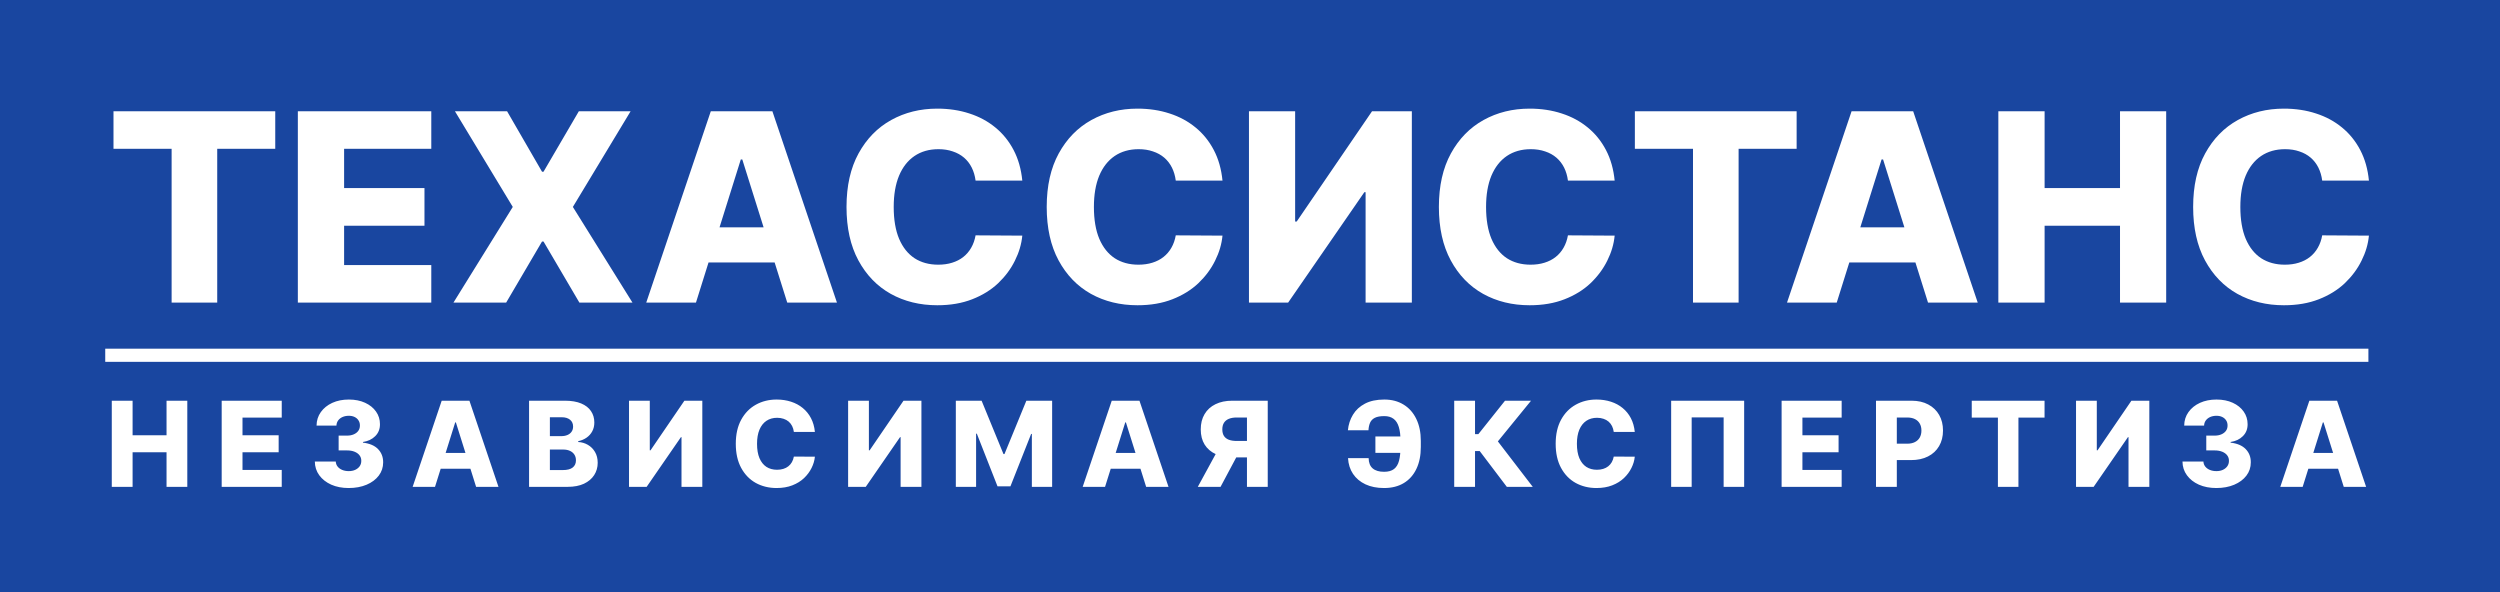 <?xml version="1.0" encoding="UTF-8"?> <svg xmlns="http://www.w3.org/2000/svg" width="190" height="45" viewBox="0 0 190 45" fill="none"> <rect width="190" height="45" fill="#1946A0"></rect> <path d="M8.625 11.31V8.455H20.919V11.31H16.509V23H13.043V11.31H8.625ZM22.636 23V8.455H32.778V11.31H26.152V14.293H32.26V17.155H26.152V20.145H32.778V23H22.636ZM38.538 8.455L41.194 13.05H41.308L43.992 8.455H47.927L43.538 15.727L48.069 23H44.035L41.308 18.355H41.194L38.467 23H34.461L38.971 15.727L34.575 8.455H38.538ZM52.892 23H49.113L54.021 8.455H58.701L63.609 23H59.831L56.414 12.119H56.301L52.892 23ZM52.387 17.276H60.285V19.946H52.387V17.276ZM77.695 13.724H74.144C74.096 13.36 73.999 13.031 73.852 12.737C73.706 12.444 73.511 12.193 73.27 11.984C73.028 11.776 72.742 11.617 72.41 11.508C72.084 11.395 71.722 11.338 71.324 11.338C70.618 11.338 70.01 11.511 69.499 11.857C68.992 12.202 68.601 12.702 68.327 13.355C68.057 14.008 67.922 14.799 67.922 15.727C67.922 16.693 68.059 17.503 68.334 18.156C68.613 18.805 69.004 19.295 69.506 19.626C70.012 19.953 70.611 20.116 71.303 20.116C71.691 20.116 72.044 20.067 72.361 19.967C72.683 19.868 72.965 19.724 73.206 19.534C73.452 19.34 73.653 19.106 73.81 18.831C73.971 18.552 74.082 18.237 74.144 17.886L77.695 17.908C77.633 18.552 77.446 19.186 77.133 19.811C76.826 20.436 76.402 21.007 75.862 21.523C75.322 22.034 74.664 22.441 73.888 22.744C73.116 23.047 72.231 23.199 71.231 23.199C69.915 23.199 68.736 22.91 67.695 22.332C66.658 21.75 65.838 20.902 65.237 19.79C64.636 18.677 64.335 17.323 64.335 15.727C64.335 14.127 64.641 12.77 65.251 11.658C65.862 10.545 66.688 9.7 67.73 9.122C68.772 8.545 69.939 8.256 71.231 8.256C72.112 8.256 72.927 8.379 73.675 8.625C74.423 8.866 75.081 9.222 75.649 9.69C76.217 10.154 76.679 10.725 77.034 11.402C77.389 12.079 77.609 12.853 77.695 13.724ZM92.909 13.724H89.358C89.311 13.36 89.214 13.031 89.067 12.737C88.92 12.444 88.726 12.193 88.485 11.984C88.243 11.776 87.957 11.617 87.625 11.508C87.299 11.395 86.936 11.338 86.539 11.338C85.833 11.338 85.225 11.511 84.713 11.857C84.207 12.202 83.816 12.702 83.541 13.355C83.272 14.008 83.137 14.799 83.137 15.727C83.137 16.693 83.274 17.503 83.549 18.156C83.828 18.805 84.219 19.295 84.721 19.626C85.227 19.953 85.826 20.116 86.517 20.116C86.906 20.116 87.258 20.067 87.576 19.967C87.898 19.868 88.179 19.724 88.421 19.534C88.667 19.34 88.868 19.106 89.025 18.831C89.186 18.552 89.297 18.237 89.358 17.886L92.909 17.908C92.848 18.552 92.661 19.186 92.348 19.811C92.041 20.436 91.617 21.007 91.077 21.523C90.537 22.034 89.879 22.441 89.103 22.744C88.331 23.047 87.445 23.199 86.446 23.199C85.13 23.199 83.951 22.91 82.909 22.332C81.873 21.75 81.053 20.902 80.452 19.79C79.851 18.677 79.55 17.323 79.55 15.727C79.55 14.127 79.856 12.77 80.466 11.658C81.077 10.545 81.903 9.7 82.945 9.122C83.987 8.545 85.154 8.256 86.446 8.256C87.327 8.256 88.141 8.379 88.89 8.625C89.638 8.866 90.296 9.222 90.864 9.69C91.432 10.154 91.894 10.725 92.249 11.402C92.604 12.079 92.824 12.853 92.909 13.724ZM94.921 8.455H98.43V16.835H98.55L104.275 8.455H107.3V23H103.785V14.605H103.692L97.897 23H94.921V8.455ZM122.714 13.724H119.163C119.116 13.36 119.019 13.031 118.872 12.737C118.725 12.444 118.531 12.193 118.289 11.984C118.048 11.776 117.761 11.617 117.43 11.508C117.103 11.395 116.741 11.338 116.343 11.338C115.638 11.338 115.029 11.511 114.518 11.857C114.011 12.202 113.621 12.702 113.346 13.355C113.076 14.008 112.941 14.799 112.941 15.727C112.941 16.693 113.079 17.503 113.353 18.156C113.633 18.805 114.023 19.295 114.525 19.626C115.032 19.953 115.631 20.116 116.322 20.116C116.71 20.116 117.063 20.067 117.38 19.967C117.702 19.868 117.984 19.724 118.225 19.534C118.472 19.34 118.673 19.106 118.829 18.831C118.99 18.552 119.101 18.237 119.163 17.886L122.714 17.908C122.653 18.552 122.466 19.186 122.153 19.811C121.845 20.436 121.422 21.007 120.882 21.523C120.342 22.034 119.684 22.441 118.907 22.744C118.136 23.047 117.25 23.199 116.251 23.199C114.935 23.199 113.756 22.91 112.714 22.332C111.677 21.75 110.858 20.902 110.257 19.79C109.655 18.677 109.355 17.323 109.355 15.727C109.355 14.127 109.66 12.77 110.271 11.658C110.882 10.545 111.708 9.7 112.75 9.122C113.791 8.545 114.958 8.256 116.251 8.256C117.132 8.256 117.946 8.379 118.694 8.625C119.442 8.866 120.1 9.222 120.669 9.69C121.237 10.154 121.699 10.725 122.054 11.402C122.409 12.079 122.629 12.853 122.714 13.724ZM124.25 11.31V8.455H136.544V11.31H132.134V23H128.668V11.31H124.25ZM139.591 23H135.812L140.72 8.455H145.401L150.308 23H146.53L143.114 12.119H143L139.591 23ZM139.087 17.276H146.984V19.946H139.087V17.276ZM151.874 23V8.455H155.39V14.293H161.121V8.455H164.63V23H161.121V17.155H155.39V23H151.874ZM180.038 13.724H176.487C176.44 13.36 176.343 13.031 176.196 12.737C176.049 12.444 175.855 12.193 175.614 11.984C175.372 11.776 175.086 11.617 174.754 11.508C174.428 11.395 174.065 11.338 173.668 11.338C172.962 11.338 172.354 11.511 171.842 11.857C171.336 12.202 170.945 12.702 170.67 13.355C170.401 14.008 170.266 14.799 170.266 15.727C170.266 16.693 170.403 17.503 170.678 18.156C170.957 18.805 171.348 19.295 171.849 19.626C172.356 19.953 172.955 20.116 173.646 20.116C174.035 20.116 174.387 20.067 174.705 19.967C175.027 19.868 175.308 19.724 175.55 19.534C175.796 19.34 175.997 19.106 176.153 18.831C176.314 18.552 176.426 18.237 176.487 17.886L180.038 17.908C179.977 18.552 179.79 19.186 179.477 19.811C179.17 20.436 178.746 21.007 178.206 21.523C177.666 22.034 177.008 22.441 176.232 22.744C175.46 23.047 174.574 23.199 173.575 23.199C172.259 23.199 171.08 22.91 170.038 22.332C169.001 21.75 168.182 20.902 167.581 19.79C166.98 18.677 166.679 17.323 166.679 15.727C166.679 14.127 166.984 12.77 167.595 11.658C168.206 10.545 169.032 9.7 170.074 9.122C171.116 8.545 172.283 8.256 173.575 8.256C174.456 8.256 175.27 8.379 176.018 8.625C176.767 8.866 177.425 9.222 177.993 9.69C178.561 10.154 179.023 10.725 179.378 11.402C179.733 12.079 179.953 12.853 180.038 13.724Z" fill="white"></path> <line x1="7.998" y1="27" x2="179.999" y2="27" stroke="white"></line> <path d="M8.495 37V30.454H10.077V33.082H12.657V30.454H14.235V37H12.657V34.37H10.077V37H8.495ZM16.848 37V30.454H21.412V31.739H18.43V33.082H21.178V34.37H18.43V35.715H21.412V37H16.848ZM26.499 37.09C26.001 37.09 25.559 37.004 25.173 36.834C24.79 36.661 24.487 36.424 24.265 36.121C24.044 35.819 23.931 35.47 23.927 35.076H25.518C25.525 35.219 25.57 35.346 25.656 35.456C25.741 35.565 25.857 35.65 26.004 35.712C26.151 35.774 26.318 35.805 26.506 35.805C26.693 35.805 26.858 35.772 27.001 35.706C27.146 35.637 27.259 35.545 27.34 35.428C27.421 35.308 27.46 35.172 27.458 35.019C27.46 34.865 27.417 34.729 27.327 34.609C27.238 34.49 27.111 34.397 26.947 34.331C26.785 34.265 26.593 34.232 26.372 34.232H25.736V33.107H26.372C26.566 33.107 26.736 33.075 26.883 33.011C27.032 32.947 27.148 32.858 27.231 32.743C27.314 32.626 27.355 32.492 27.353 32.34C27.355 32.193 27.32 32.064 27.247 31.953C27.177 31.841 27.078 31.753 26.95 31.691C26.824 31.63 26.678 31.599 26.512 31.599C26.337 31.599 26.179 31.63 26.036 31.691C25.895 31.753 25.784 31.841 25.7 31.953C25.617 32.066 25.574 32.197 25.569 32.347H24.058C24.062 31.957 24.171 31.614 24.384 31.317C24.597 31.019 24.887 30.786 25.253 30.617C25.622 30.449 26.041 30.365 26.512 30.365C26.981 30.365 27.393 30.447 27.749 30.611C28.105 30.775 28.382 30.999 28.58 31.282C28.778 31.564 28.877 31.882 28.877 32.238C28.879 32.606 28.759 32.91 28.516 33.149C28.275 33.387 27.965 33.534 27.586 33.59V33.641C28.093 33.701 28.476 33.865 28.733 34.133C28.993 34.402 29.122 34.737 29.12 35.14C29.12 35.519 29.008 35.856 28.785 36.15C28.563 36.442 28.254 36.672 27.858 36.84C27.463 37.006 27.011 37.09 26.499 37.09ZM33.061 37H31.361L33.569 30.454H35.676L37.884 37H36.184L34.647 32.104H34.595L33.061 37ZM32.834 34.424H36.388V35.626H32.834V34.424ZM40.209 37V30.454H42.938C43.428 30.454 43.838 30.524 44.169 30.662C44.501 30.801 44.75 30.995 44.916 31.244C45.085 31.493 45.169 31.782 45.169 32.11C45.169 32.359 45.117 32.582 45.012 32.778C44.908 32.972 44.764 33.133 44.581 33.261C44.398 33.389 44.186 33.478 43.945 33.529V33.593C44.209 33.606 44.453 33.677 44.677 33.807C44.903 33.937 45.084 34.118 45.22 34.35C45.356 34.581 45.425 34.853 45.425 35.169C45.425 35.52 45.335 35.834 45.156 36.111C44.977 36.386 44.718 36.604 44.38 36.764C44.041 36.921 43.63 37 43.146 37H40.209ZM41.791 35.725H42.769C43.112 35.725 43.364 35.66 43.526 35.53C43.69 35.4 43.772 35.219 43.772 34.986C43.772 34.818 43.733 34.673 43.654 34.552C43.575 34.428 43.463 34.334 43.319 34.267C43.174 34.199 43 34.165 42.798 34.165H41.791V35.725ZM41.791 33.146H42.666C42.839 33.146 42.992 33.117 43.127 33.059C43.261 33.002 43.365 32.919 43.44 32.81C43.517 32.701 43.555 32.57 43.555 32.417C43.555 32.197 43.477 32.025 43.322 31.899C43.166 31.773 42.956 31.711 42.692 31.711H41.791V33.146ZM47.805 30.454H49.384V34.226H49.438L52.014 30.454H53.376V37H51.794V33.222H51.752L49.145 37H47.805V30.454ZM61.932 32.826H60.334C60.313 32.662 60.269 32.514 60.203 32.382C60.137 32.25 60.05 32.137 59.941 32.043C59.832 31.949 59.703 31.878 59.554 31.829C59.407 31.778 59.244 31.752 59.065 31.752C58.748 31.752 58.474 31.83 58.244 31.985C58.016 32.141 57.84 32.366 57.717 32.66C57.595 32.954 57.535 33.31 57.535 33.727C57.535 34.162 57.596 34.526 57.72 34.82C57.846 35.112 58.021 35.333 58.247 35.482C58.475 35.629 58.745 35.702 59.056 35.702C59.23 35.702 59.389 35.68 59.532 35.635C59.677 35.591 59.804 35.526 59.912 35.44C60.023 35.353 60.114 35.248 60.184 35.124C60.256 34.998 60.306 34.856 60.334 34.699L61.932 34.709C61.904 34.998 61.82 35.284 61.68 35.565C61.541 35.846 61.35 36.103 61.108 36.335C60.865 36.565 60.569 36.749 60.219 36.885C59.872 37.021 59.473 37.09 59.024 37.09C58.431 37.09 57.901 36.959 57.432 36.7C56.966 36.438 56.597 36.056 56.326 35.555C56.056 35.055 55.92 34.445 55.92 33.727C55.92 33.007 56.058 32.397 56.333 31.896C56.608 31.395 56.979 31.015 57.448 30.755C57.917 30.495 58.442 30.365 59.024 30.365C59.42 30.365 59.787 30.421 60.123 30.531C60.46 30.64 60.756 30.8 61.012 31.011C61.267 31.22 61.475 31.476 61.635 31.781C61.795 32.086 61.894 32.434 61.932 32.826ZM64.457 30.454H66.036V34.226H66.091L68.667 30.454H70.028V37H68.446V33.222H68.404L65.797 37H64.457V30.454ZM72.643 30.454H74.602L76.264 34.507H76.341L78.003 30.454H79.962V37H78.421V32.979H78.367L76.794 36.959H75.81L74.238 32.957H74.183V37H72.643V30.454ZM83.984 37H82.284L84.493 30.454H86.599L88.807 37H87.107L85.57 32.104H85.519L83.984 37ZM83.757 34.424H87.311V35.626H83.757V34.424ZM96.348 37H94.769V31.73H93.989C93.753 31.73 93.553 31.764 93.391 31.832C93.23 31.898 93.106 31.998 93.021 32.133C92.938 32.265 92.896 32.432 92.896 32.634C92.896 32.837 92.938 33.003 93.021 33.133C93.104 33.261 93.226 33.356 93.388 33.42C93.552 33.482 93.752 33.513 93.986 33.513H95.402V34.76H93.695C93.197 34.76 92.764 34.678 92.397 34.514C92.033 34.347 91.752 34.106 91.554 33.791C91.356 33.474 91.257 33.088 91.257 32.634C91.257 32.187 91.353 31.8 91.547 31.474C91.741 31.146 92.017 30.895 92.375 30.72C92.733 30.543 93.157 30.454 93.647 30.454H96.348V37ZM92.663 34.008H94.357L92.762 37H91.033L92.663 34.008ZM107.391 33.171V34.418H104.53V33.171H107.391ZM102.45 34.82H104.016C104.022 35.17 104.126 35.43 104.326 35.6C104.526 35.771 104.814 35.856 105.189 35.856C105.513 35.856 105.765 35.785 105.946 35.645C106.127 35.504 106.254 35.294 106.327 35.015C106.401 34.734 106.438 34.383 106.438 33.964V33.504C106.438 33.082 106.396 32.732 106.311 32.455C106.228 32.176 106.095 31.968 105.914 31.832C105.733 31.694 105.497 31.624 105.205 31.624C104.9 31.624 104.663 31.667 104.492 31.752C104.322 31.837 104.2 31.961 104.128 32.123C104.057 32.283 104.016 32.474 104.003 32.698H102.44C102.483 32.264 102.611 31.87 102.824 31.519C103.037 31.165 103.34 30.885 103.735 30.678C104.129 30.47 104.619 30.365 105.205 30.365C105.767 30.365 106.256 30.493 106.672 30.749C107.087 31.002 107.409 31.364 107.637 31.835C107.867 32.306 107.982 32.864 107.982 33.51V33.967C107.982 34.613 107.87 35.169 107.647 35.635C107.425 36.102 107.106 36.461 106.691 36.712C106.275 36.964 105.775 37.09 105.189 37.09C104.646 37.09 104.174 36.996 103.773 36.808C103.372 36.619 103.058 36.354 102.83 36.016C102.602 35.675 102.475 35.276 102.45 34.82ZM114.518 37L112.46 34.283H112.102V37H110.52V30.454H112.102V32.995H112.355L114.381 30.454H116.359L113.838 33.545L116.49 37H114.518ZM124.243 32.826H122.645C122.623 32.662 122.58 32.514 122.514 32.382C122.448 32.25 122.36 32.137 122.252 32.043C122.143 31.949 122.014 31.878 121.865 31.829C121.718 31.778 121.555 31.752 121.376 31.752C121.058 31.752 120.785 31.83 120.555 31.985C120.327 32.141 120.151 32.366 120.027 32.66C119.906 32.954 119.845 33.31 119.845 33.727C119.845 34.162 119.907 34.526 120.03 34.82C120.156 35.112 120.332 35.333 120.558 35.482C120.786 35.629 121.055 35.702 121.366 35.702C121.541 35.702 121.7 35.68 121.843 35.635C121.987 35.591 122.114 35.526 122.223 35.44C122.334 35.353 122.424 35.248 122.495 35.124C122.567 34.998 122.617 34.856 122.645 34.699L124.243 34.709C124.215 34.998 124.131 35.284 123.99 35.565C123.852 35.846 123.661 36.103 123.418 36.335C123.175 36.565 122.879 36.749 122.53 36.885C122.182 37.021 121.784 37.09 121.334 37.09C120.742 37.09 120.212 36.959 119.743 36.7C119.276 36.438 118.908 36.056 118.637 35.555C118.366 35.055 118.231 34.445 118.231 33.727C118.231 33.007 118.368 32.397 118.643 31.896C118.918 31.395 119.29 31.015 119.759 30.755C120.227 30.495 120.753 30.365 121.334 30.365C121.731 30.365 122.097 30.421 122.434 30.531C122.77 30.64 123.067 30.8 123.322 31.011C123.578 31.22 123.786 31.476 123.946 31.781C124.105 32.086 124.204 32.434 124.243 32.826ZM132.556 30.454V37H130.996V31.72H128.567V37H127.008V30.454H132.556ZM135.402 37V30.454H139.966V31.739H136.984V33.082H139.732V34.37H136.984V35.715H139.966V37H135.402ZM142.576 37V30.454H145.28C145.77 30.454 146.193 30.55 146.549 30.742C146.907 30.932 147.183 31.197 147.377 31.538C147.571 31.877 147.668 32.271 147.668 32.721C147.668 33.172 147.569 33.568 147.37 33.906C147.174 34.243 146.894 34.504 146.53 34.689C146.166 34.875 145.733 34.967 145.232 34.967H143.564V33.721H144.938C145.177 33.721 145.376 33.679 145.536 33.596C145.698 33.513 145.82 33.397 145.903 33.248C145.987 33.097 146.028 32.921 146.028 32.721C146.028 32.518 145.987 32.343 145.903 32.196C145.82 32.047 145.698 31.932 145.536 31.851C145.374 31.77 145.175 31.73 144.938 31.73H144.158V37H142.576ZM149.853 31.739V30.454H155.386V31.739H153.401V37H151.841V31.739H149.853ZM157.778 30.454H159.357V34.226H159.411L161.987 30.454H163.349V37H161.767V33.222H161.725L159.117 37H157.778V30.454ZM168.441 37.09C167.942 37.09 167.5 37.004 167.114 36.834C166.731 36.661 166.428 36.424 166.207 36.121C165.985 35.819 165.872 35.47 165.868 35.076H167.459C167.466 35.219 167.512 35.346 167.597 35.456C167.682 35.565 167.798 35.65 167.945 35.712C168.092 35.774 168.26 35.805 168.447 35.805C168.635 35.805 168.8 35.772 168.942 35.706C169.087 35.637 169.2 35.545 169.281 35.428C169.362 35.308 169.402 35.172 169.399 35.019C169.402 34.865 169.358 34.729 169.268 34.609C169.179 34.49 169.052 34.397 168.888 34.331C168.726 34.265 168.534 34.232 168.313 34.232H167.677V33.107H168.313C168.507 33.107 168.677 33.075 168.824 33.011C168.973 32.947 169.089 32.858 169.173 32.743C169.256 32.626 169.296 32.492 169.294 32.34C169.296 32.193 169.261 32.064 169.189 31.953C169.118 31.841 169.019 31.753 168.891 31.691C168.766 31.63 168.62 31.599 168.453 31.599C168.279 31.599 168.12 31.63 167.977 31.691C167.837 31.753 167.725 31.841 167.642 31.953C167.559 32.066 167.515 32.197 167.511 32.347H165.999C166.003 31.957 166.112 31.614 166.325 31.317C166.538 31.019 166.828 30.786 167.194 30.617C167.563 30.449 167.983 30.365 168.453 30.365C168.922 30.365 169.334 30.447 169.69 30.611C170.046 30.775 170.323 30.999 170.521 31.282C170.719 31.564 170.818 31.882 170.818 32.238C170.821 32.606 170.7 32.91 170.457 33.149C170.217 33.387 169.907 33.534 169.527 33.59V33.641C170.034 33.701 170.417 33.865 170.675 34.133C170.935 34.402 171.064 34.737 171.061 35.14C171.061 35.519 170.95 35.856 170.726 36.15C170.504 36.442 170.195 36.672 169.799 36.84C169.405 37.006 168.952 37.09 168.441 37.09ZM175.003 37H173.302L175.511 30.454H177.617L179.825 37H178.125L176.588 32.104H176.537L175.003 37ZM174.776 34.424H178.33V35.626H174.776V34.424Z" fill="white"></path> </svg> 